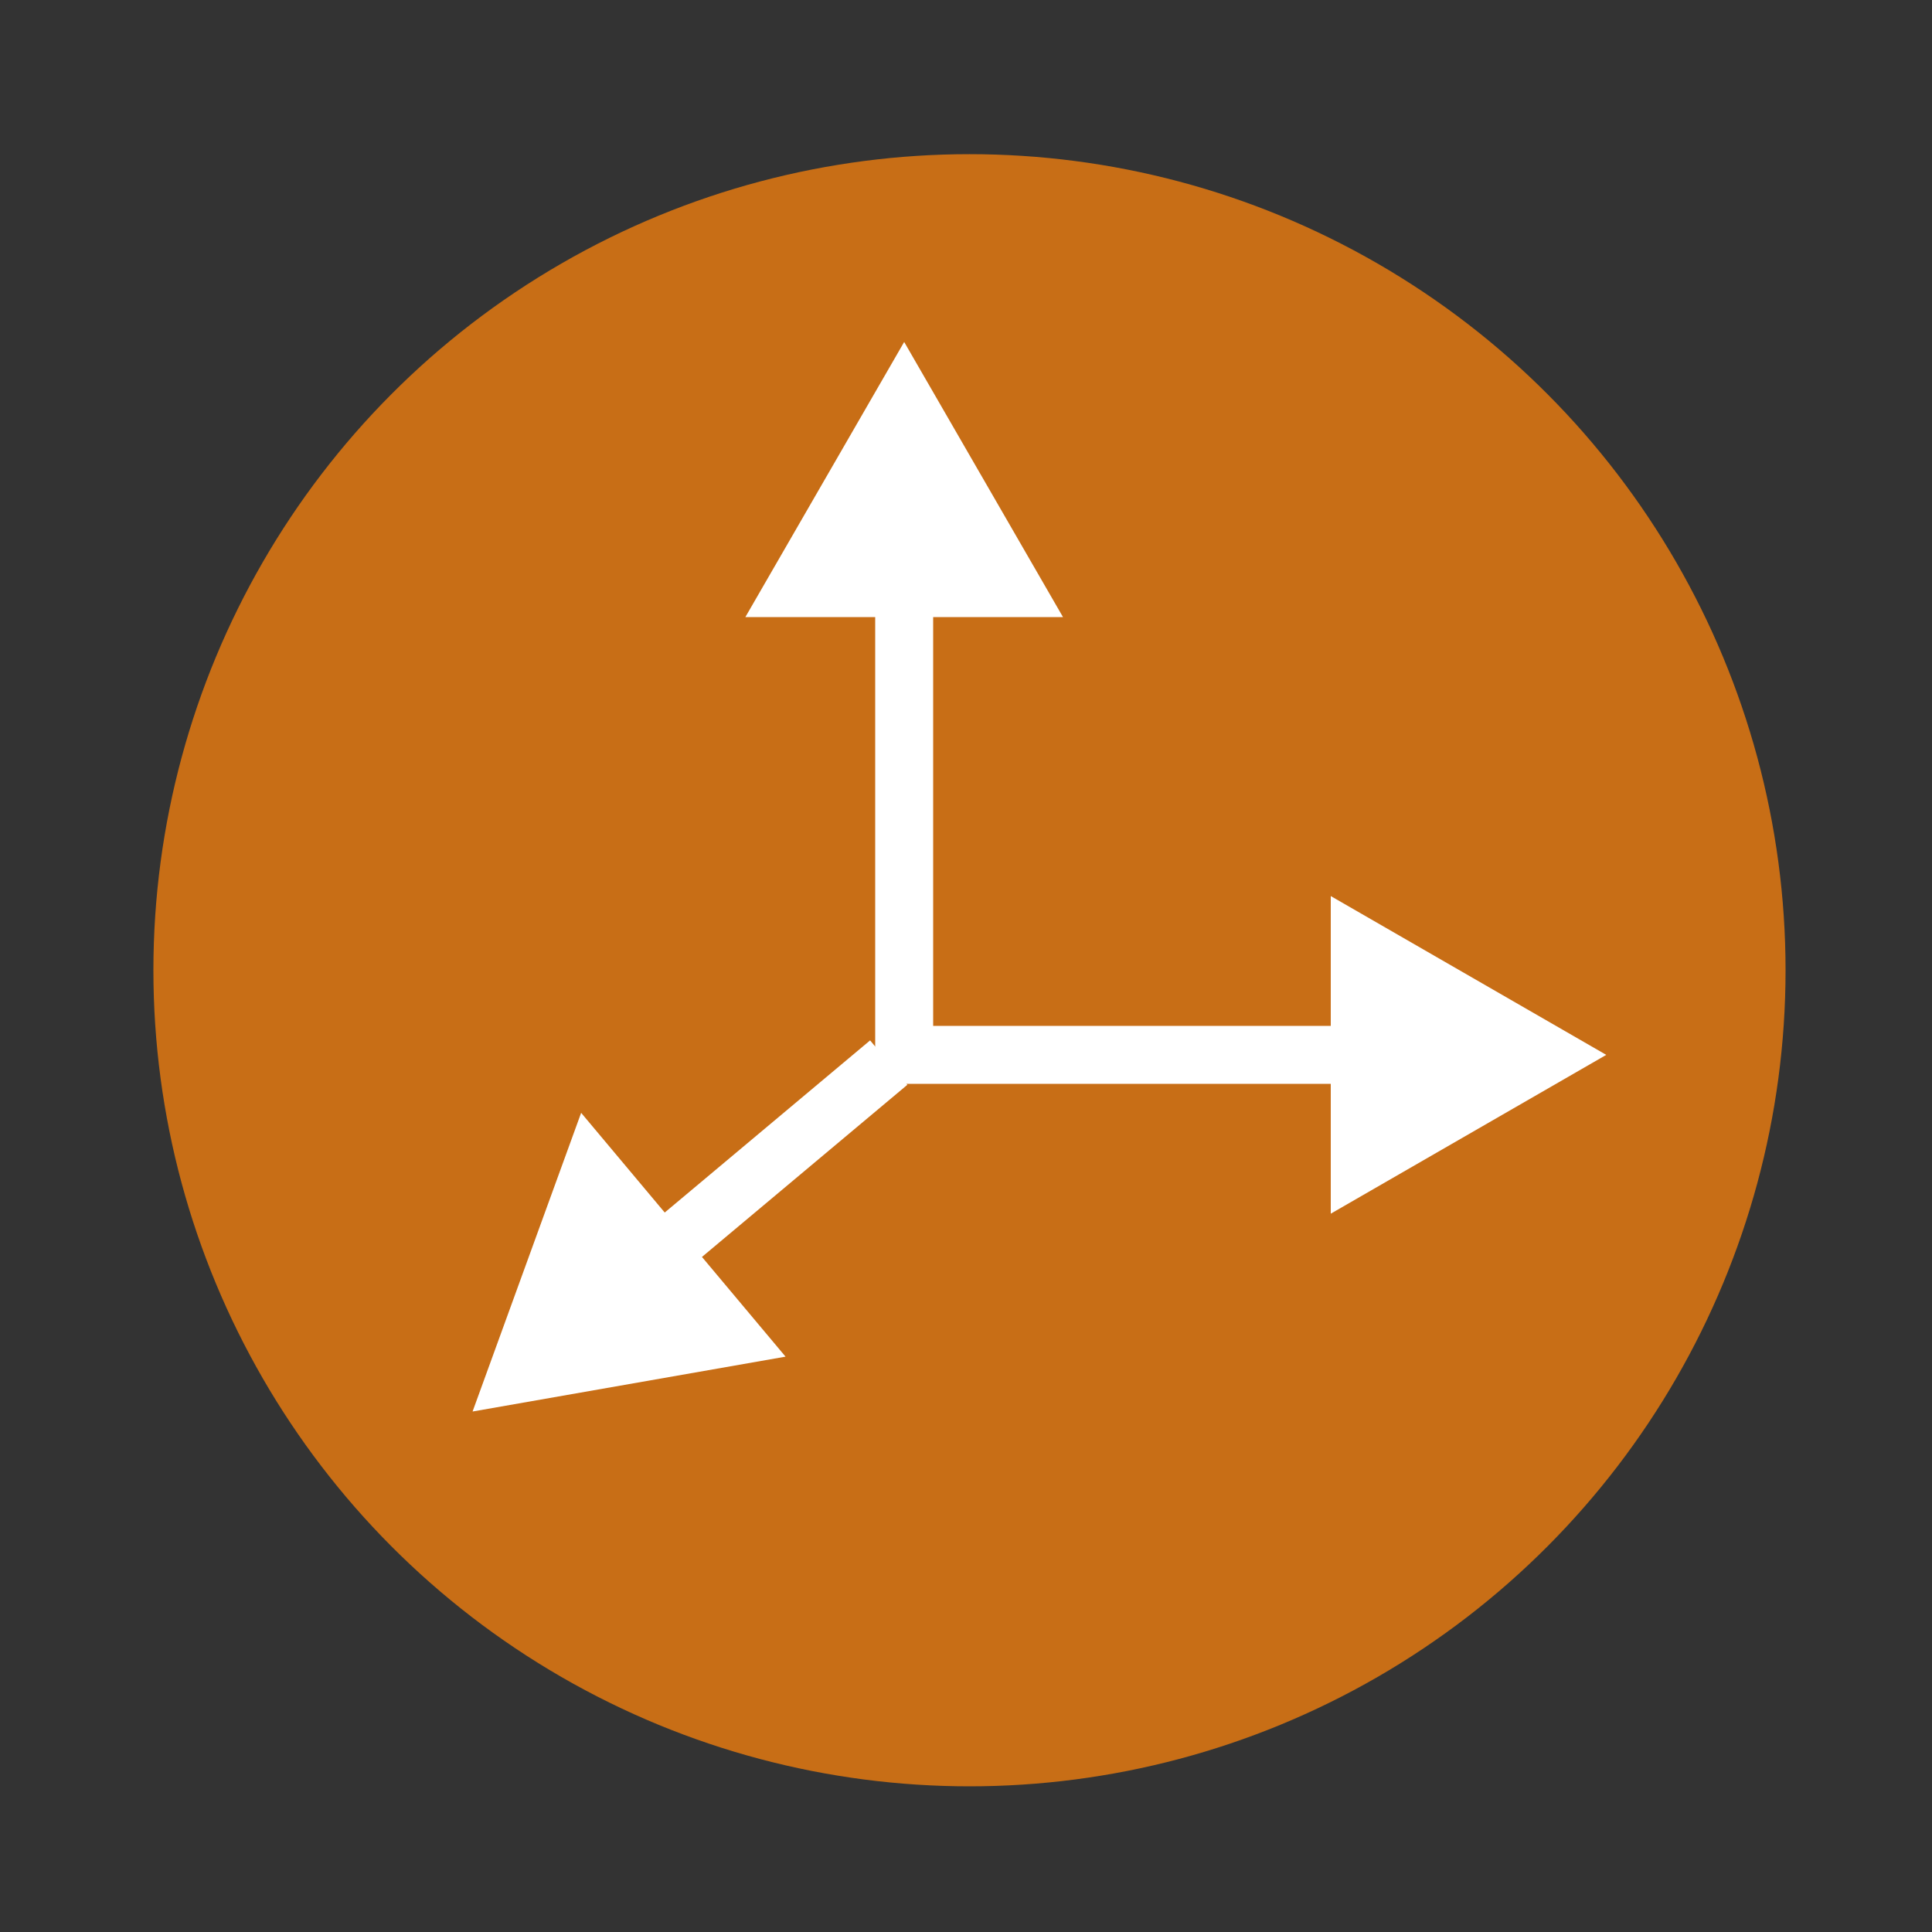 <?xml version="1.0" encoding="utf-8"?>
<!-- Generator: Adobe Illustrator 22.1.0, SVG Export Plug-In . SVG Version: 6.00 Build 0)  -->
<svg version="1.1" id="レイヤー_1" xmlns="http://www.w3.org/2000/svg" xmlns:xlink="http://www.w3.org/1999/xlink" x="0px"
	 y="0px" viewBox="0 0 500 500" style="enable-background:new 0 0 500 500;" xml:space="preserve">
<rect x="0" y="0" width="500" height="500" fill="#333333" stroke="none"/>
<style type="text/css">
	.st0{fill:#C86E16;}
	.st1{display:none;}
	.st2{display:inline;fill:#FFFFFF;stroke:#FFFFFF;stroke-width:4;stroke-miterlimit:10;}
	.st3{display:inline;fill:#FFFFFF;stroke:#FFFFFF;stroke-width:0.5;stroke-miterlimit:10;}
	.st4{display:none;fill:none;stroke:#FFFFFF;stroke-width:10;stroke-miterlimit:10;}
	.st5{display:inline;fill:none;stroke:#FFFFFF;stroke-width:15;stroke-miterlimit:10;}
	.st6{display:inline;fill:none;stroke:#FFFFFF;stroke-width:6;stroke-miterlimit:10;}
	.st7{display:inline;}
	.st8{fill:none;stroke:#FFFFFF;stroke-width:10;stroke-miterlimit:10;}
	.st9{fill:#FFFFFF;}
	.st10{display:inline;fill:none;stroke:#FFFFFF;stroke-width:10;stroke-miterlimit:10;}
	.st11{fill:none;stroke:#FFFFFF;stroke-width:15;stroke-miterlimit:10;}
	.st12{fill:none;stroke:#FFFFFF;stroke-width:15;stroke-linecap:round;stroke-miterlimit:10;}
	.st13{display:inline;fill:none;stroke:#FFFFFF;stroke-width:15;stroke-linecap:round;stroke-miterlimit:10;}
	.st14{fill:none;stroke:#FFFFFF;stroke-width:8;stroke-miterlimit:10;}
</style>
<circle class="st0" cx="250.9" cy="251.1" r="211.2"/>
<g id="温度" class="st1">
	<path class="st2" d="M282.8,307.3V118.5c0-17.4-13.4-31.5-29.8-31.5h-3.4c-16.4,0-29.8,14.1-29.8,31.5v188.8
		c-16.9,11.3-27.6,31.3-27.6,52.8c0,34.4,26.5,62.4,59.1,62.4c32.6,0,59.1-28,59.1-62.4C310.3,338.6,299.7,318.6,282.8,307.3z
		 M251.2,410.9c-26.6,0-48.1-22.7-48.1-50.8c0-20.3,11.3-37.8,27.6-46V118.5c0-10.9,8.5-19.9,18.8-19.9h3.4c10.4,0,18.8,9,18.8,19.9
		v195.6c16.3,8.1,27.6,25.7,27.6,46C299.3,388.2,277.8,410.9,251.2,410.9z"/>
	<path class="st3" d="M251.5,394.5c-17.9,0-32.4-15.4-32.4-34.2c0-13.2,7.3-25.3,18.6-31l5-2.5V216.3c0-4.3,3.3-7.8,7.4-7.8h2.9
		c4.1,0,7.4,3.5,7.4,7.8v110.6l5,2.5c11.3,5.6,18.6,17.8,18.6,31C283.9,379.1,269.3,394.5,251.5,394.5z"/>
</g>
<path id="湿度" class="st4" d="M229.3,111.7c-12.8,24.5-46,71-53,125.9c-1.4,11.2-3.1,22.3-3.2,32.5c-0.5,35.4,8.1,63.7,26,86
	c10.8,13.5,25.3,25.2,40.4,32c25.2,11.4,60.9,5.2,83.2-8.8c5.9-3.8,14.1-9.3,25-25.4c10.2-15.1,9.8-48,4.9-63
	c-10.4-32-22-41.9-71-86.2C251.9,177.8,239.2,132.5,229.3,111.7z"/>
<g id="気圧" class="st1">
	<circle class="st5" cx="250.9" cy="251.1" r="163.3"/>
	<circle class="st6" cx="250.9" cy="251.1" r="16.1"/>
	<g class="st7">
		<g>
			<line class="st8" x1="260.9" y1="237.1" x2="301.7" y2="189.7"/>
			<g>
				<polygon class="st9" points="307.6,217.4 296.7,195.4 273.4,188 325.4,162.1 				"/>
			</g>
		</g>
	</g>
	<path class="st10" d="M175.4,349.2C146,326.6,127,291.1,127,251.1"/>
	<path class="st10" d="M127,251.1c0-68.3,55.3-123.6,123.6-123.6s123.6,55.3,123.6,123.6c0,39.8-18.8,75.2-48,97.8"/>
</g>
<g id="加速度">
	<g>
		<g>
			<line class="st11" x1="234" y1="147.7" x2="234" y2="279"/>
			<g>
				<polygon class="st9" points="192.9,159.7 234,88.5 275.1,159.7 				"/>
			</g>
		</g>
	</g>
	<g>
		<g>
			<line class="st11" x1="227" y1="273" x2="356.5" y2="273"/>
			<g>
				<polygon class="st9" points="344.4,314.1 415.7,273 344.4,231.9 				"/>
			</g>
		</g>
	</g>
	<g>
		<g>
			<line class="st11" x1="167.6" y1="327.3" x2="230" y2="275"/>
			<g>
				<polygon class="st9" points="203.3,351.1 122.3,365.3 150.4,288 				"/>
			</g>
		</g>
	</g>
</g>
<g id="照度" class="st1">
	<circle class="st5" cx="249" cy="255.9" r="71.2"/>
	<g class="st7">
		<line class="st12" x1="350" y1="255.9" x2="421" y2="255.9"/>
		<line class="st12" x1="77" y1="255.9" x2="148" y2="255.9"/>
	</g>
	<g class="st7">
		<line class="st12" x1="250.8" y1="154" x2="250.6" y2="83"/>
		<line class="st12" x1="251.7" y1="427" x2="251.4" y2="356"/>
	</g>
	<g class="st7">
		<line class="st12" x1="323.6" y1="322" x2="376.7" y2="369.1"/>
		<line class="st12" x1="119.4" y1="140.8" x2="172.5" y2="187.9"/>
	</g>
	<g class="st7">
		<line class="st12" x1="322.7" y1="185.8" x2="374.4" y2="137.2"/>
		<line class="st12" x1="123.7" y1="372.7" x2="175.4" y2="324.1"/>
	</g>
</g>
<g id="ジャイロ" class="st1">
	<g class="st7">
		<g>
			<line class="st12" x1="167" y1="113.2" x2="329.5" y2="394.8"/>
			<g>
				<path class="st9" d="M150.4,124c-5.5-9.4-2.2-21.5,7.2-27c9.4-5.4,21.5-2.2,27,7.2c5.4,9.4,2.2,21.5-7.2,27
					C167.9,136.6,155.8,133.4,150.4,124z"/>
			</g>
			<g>
				<path class="st9" d="M311.9,403.8c5.5,9.4,17.5,12.7,27,7.2s12.7-17.5,7.2-27c-5.4-9.4-17.5-12.7-27-7.2
					S306.5,394.3,311.9,403.8z"/>
			</g>
		</g>
	</g>
	<circle class="st13" cx="248.2" cy="254.9" r="117.5"/>
	<g class="st7">
		
			<ellipse transform="matrix(0.991 -0.134 0.134 0.991 -32.455 35.607)" class="st14" cx="248" cy="258.6" rx="110.5" ry="43.4"/>
		
			<ellipse transform="matrix(0.991 -0.134 0.134 0.991 -32.438 35.604)" class="st9" cx="247.9" cy="258.5" rx="96.7" ry="33.7"/>
	</g>
</g>
<g>
</g>
<g>
</g>
<g>
</g>
<g>
</g>
<g>
</g>
<g>
</g>
<g>
</g>
<g>
</g>
<g>
</g>
</svg>
